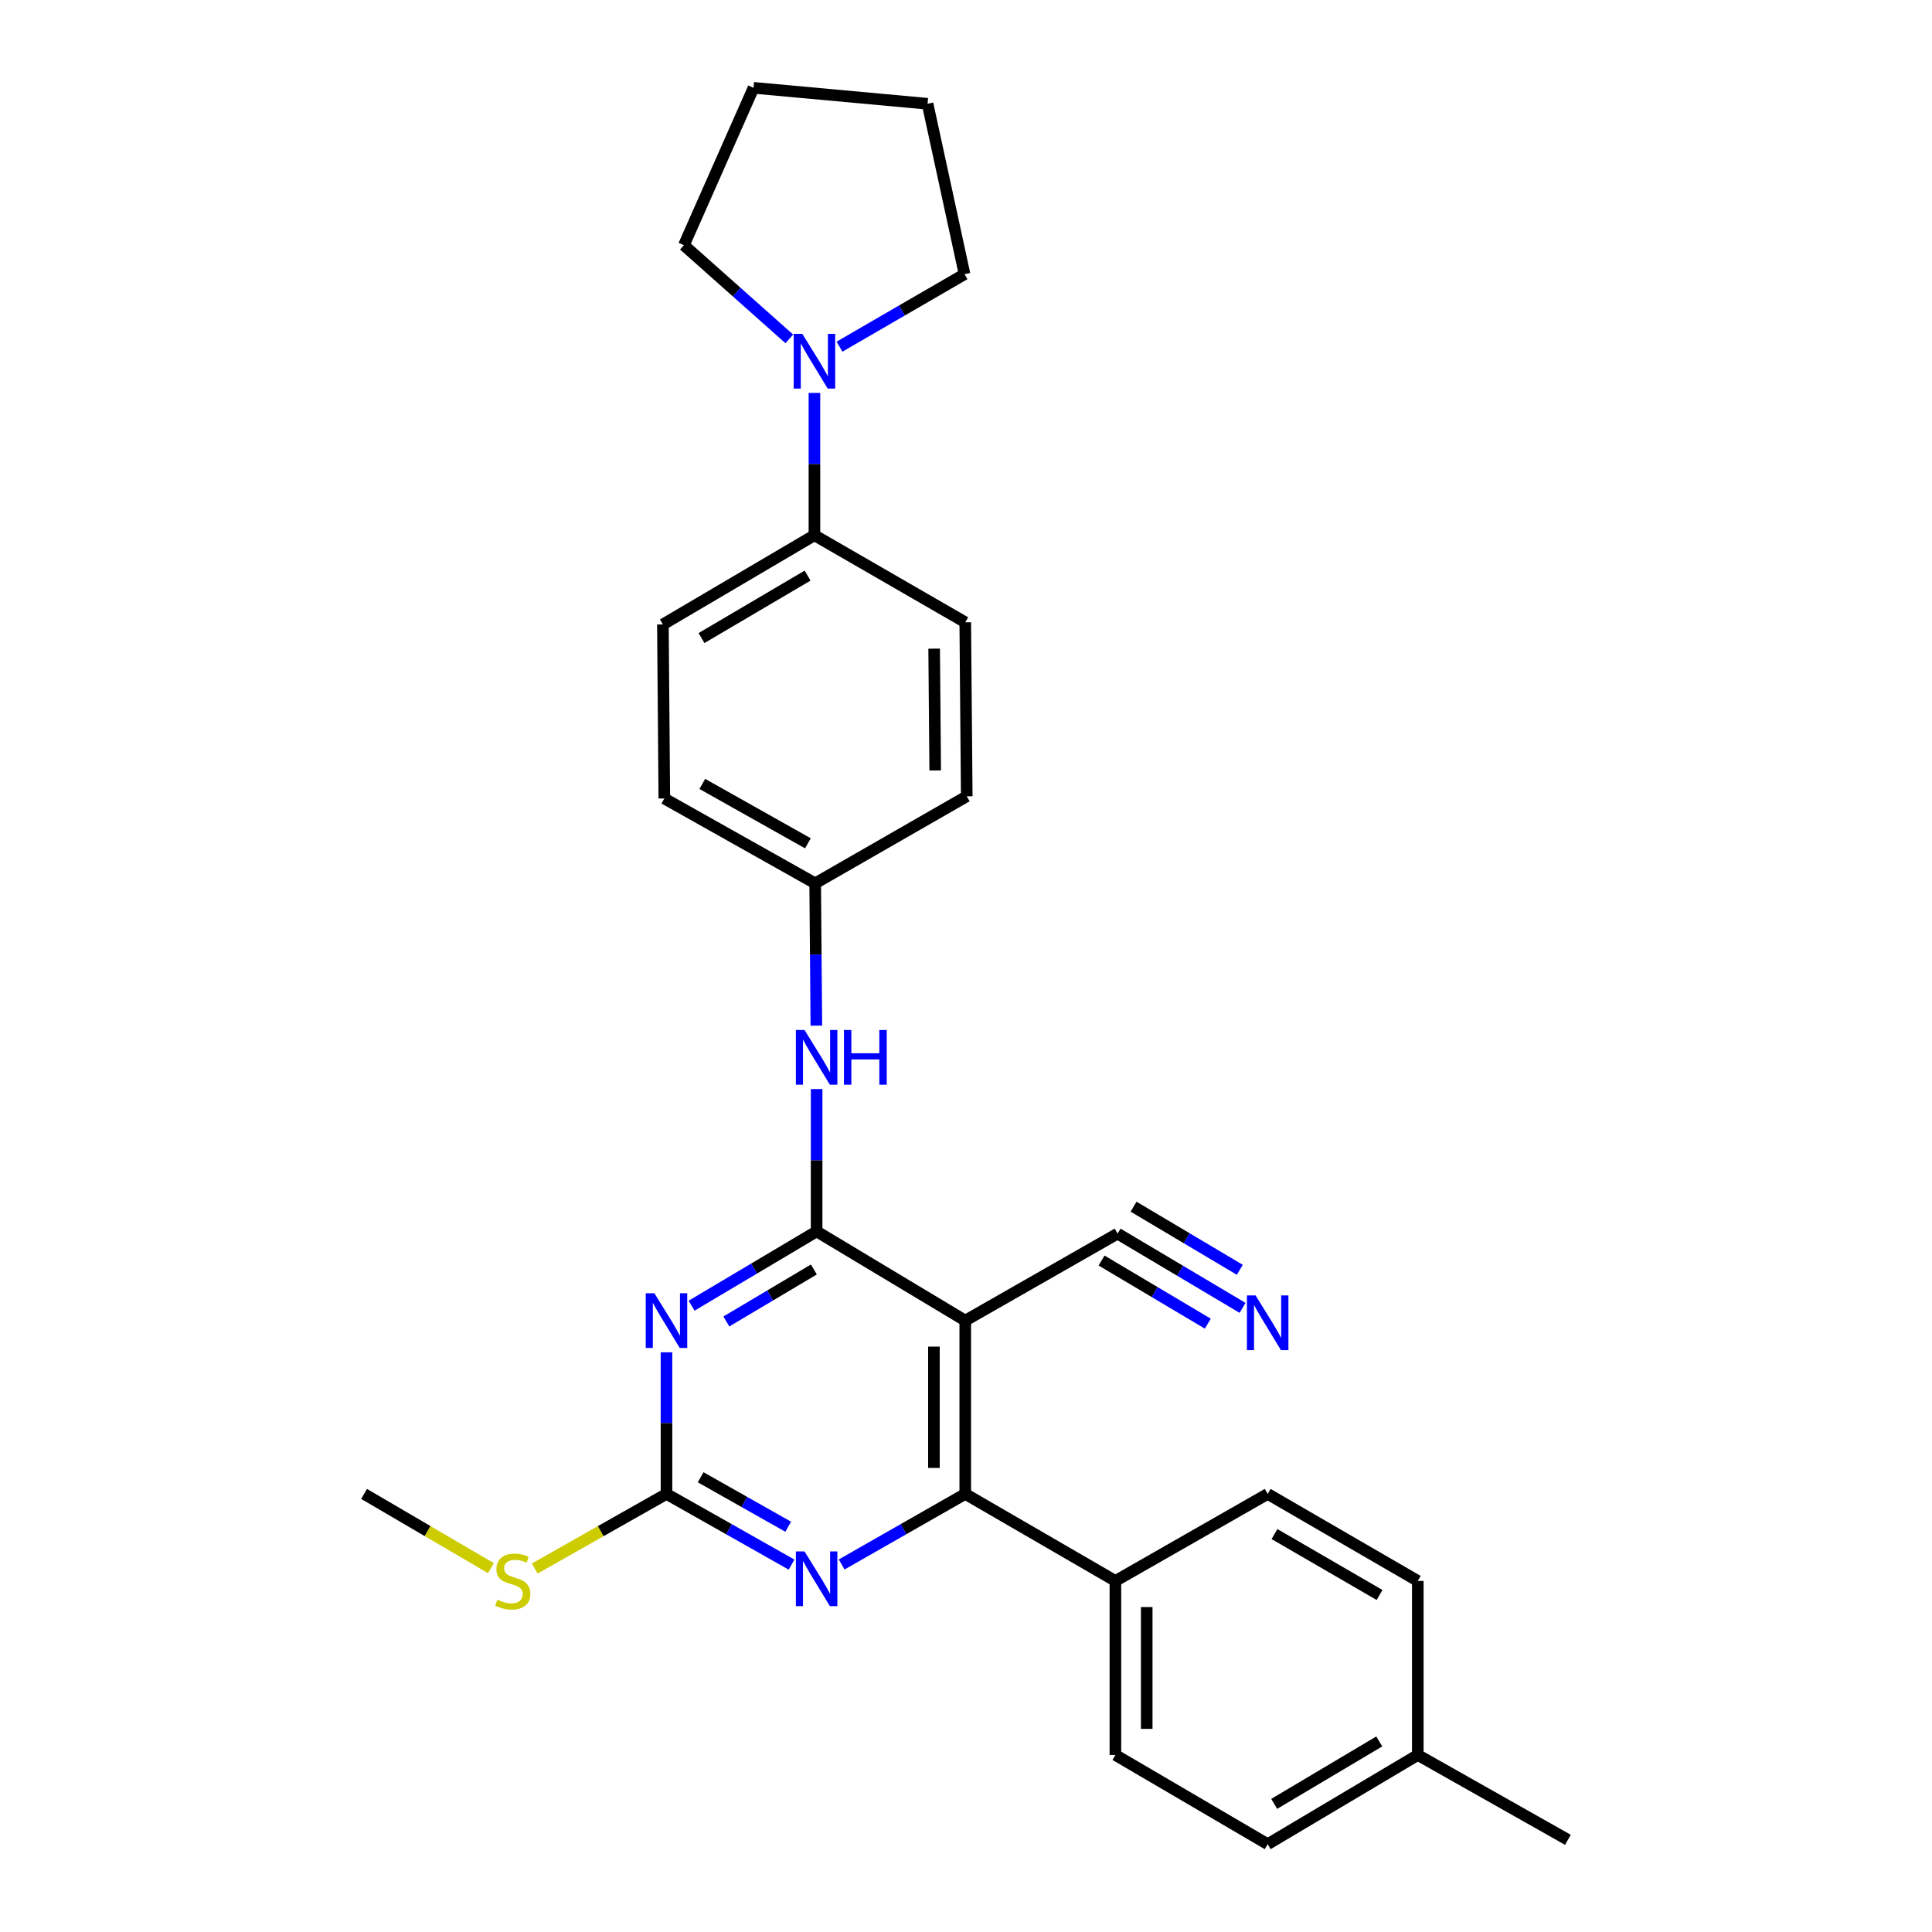 <?xml version='1.0' encoding='iso-8859-1'?>
<svg version='1.1' baseProfile='full'
              xmlns='http://www.w3.org/2000/svg'
                      xmlns:rdkit='http://www.rdkit.org/xml'
                      xmlns:xlink='http://www.w3.org/1999/xlink'
                  xml:space='preserve'
width='1000px' height='1000px' viewBox='0 0 1000 1000'>
<!-- END OF HEADER -->
<rect style='opacity:1.0;fill:#FFFFFF;stroke:none' width='1000' height='1000' x='0' y='0'> </rect>
<path class='bond-0' d='M 422.683,637.368 L 390.326,656.595' style='fill:none;fill-rule:evenodd;stroke:#000000;stroke-width:6px;stroke-linecap:butt;stroke-linejoin:miter;stroke-opacity:1' />
<path class='bond-0' d='M 390.326,656.595 L 357.969,675.823' style='fill:none;fill-rule:evenodd;stroke:#0000FF;stroke-width:6px;stroke-linecap:butt;stroke-linejoin:miter;stroke-opacity:1' />
<path class='bond-0' d='M 421.258,657.074 L 398.608,670.533' style='fill:none;fill-rule:evenodd;stroke:#000000;stroke-width:6px;stroke-linecap:butt;stroke-linejoin:miter;stroke-opacity:1' />
<path class='bond-0' d='M 398.608,670.533 L 375.958,683.992' style='fill:none;fill-rule:evenodd;stroke:#0000FF;stroke-width:6px;stroke-linecap:butt;stroke-linejoin:miter;stroke-opacity:1' />
<path class='bond-1' d='M 422.683,637.368 L 499.613,683.548' style='fill:none;fill-rule:evenodd;stroke:#000000;stroke-width:6px;stroke-linecap:butt;stroke-linejoin:miter;stroke-opacity:1' />
<path class='bond-6' d='M 422.683,637.368 L 422.683,600.534' style='fill:none;fill-rule:evenodd;stroke:#000000;stroke-width:6px;stroke-linecap:butt;stroke-linejoin:miter;stroke-opacity:1' />
<path class='bond-6' d='M 422.683,600.534 L 422.683,563.7' style='fill:none;fill-rule:evenodd;stroke:#0000FF;stroke-width:6px;stroke-linecap:butt;stroke-linejoin:miter;stroke-opacity:1' />
<path class='bond-3' d='M 344.969,699.95 L 344.969,736.6' style='fill:none;fill-rule:evenodd;stroke:#0000FF;stroke-width:6px;stroke-linecap:butt;stroke-linejoin:miter;stroke-opacity:1' />
<path class='bond-3' d='M 344.969,736.6 L 344.969,773.25' style='fill:none;fill-rule:evenodd;stroke:#000000;stroke-width:6px;stroke-linecap:butt;stroke-linejoin:miter;stroke-opacity:1' />
<path class='bond-2' d='M 499.613,683.548 L 499.613,773.25' style='fill:none;fill-rule:evenodd;stroke:#000000;stroke-width:6px;stroke-linecap:butt;stroke-linejoin:miter;stroke-opacity:1' />
<path class='bond-2' d='M 483.4,697.003 L 483.4,759.794' style='fill:none;fill-rule:evenodd;stroke:#000000;stroke-width:6px;stroke-linecap:butt;stroke-linejoin:miter;stroke-opacity:1' />
<path class='bond-5' d='M 499.613,683.548 L 578.452,638.512' style='fill:none;fill-rule:evenodd;stroke:#000000;stroke-width:6px;stroke-linecap:butt;stroke-linejoin:miter;stroke-opacity:1' />
<path class='bond-4' d='M 499.613,773.25 L 467.625,791.511' style='fill:none;fill-rule:evenodd;stroke:#000000;stroke-width:6px;stroke-linecap:butt;stroke-linejoin:miter;stroke-opacity:1' />
<path class='bond-4' d='M 467.625,791.511 L 435.637,809.773' style='fill:none;fill-rule:evenodd;stroke:#0000FF;stroke-width:6px;stroke-linecap:butt;stroke-linejoin:miter;stroke-opacity:1' />
<path class='bond-9' d='M 499.613,773.25 L 577.326,818.294' style='fill:none;fill-rule:evenodd;stroke:#000000;stroke-width:6px;stroke-linecap:butt;stroke-linejoin:miter;stroke-opacity:1' />
<path class='bond-11' d='M 344.969,773.25 L 310.876,792.554' style='fill:none;fill-rule:evenodd;stroke:#000000;stroke-width:6px;stroke-linecap:butt;stroke-linejoin:miter;stroke-opacity:1' />
<path class='bond-11' d='M 310.876,792.554 L 276.783,811.859' style='fill:none;fill-rule:evenodd;stroke:#CCCC00;stroke-width:6px;stroke-linecap:butt;stroke-linejoin:miter;stroke-opacity:1' />
<path class='bond-28' d='M 344.969,773.25 L 377.34,791.544' style='fill:none;fill-rule:evenodd;stroke:#000000;stroke-width:6px;stroke-linecap:butt;stroke-linejoin:miter;stroke-opacity:1' />
<path class='bond-28' d='M 377.34,791.544 L 409.711,809.838' style='fill:none;fill-rule:evenodd;stroke:#0000FF;stroke-width:6px;stroke-linecap:butt;stroke-linejoin:miter;stroke-opacity:1' />
<path class='bond-28' d='M 362.657,764.623 L 385.317,777.429' style='fill:none;fill-rule:evenodd;stroke:#000000;stroke-width:6px;stroke-linecap:butt;stroke-linejoin:miter;stroke-opacity:1' />
<path class='bond-28' d='M 385.317,777.429 L 407.977,790.235' style='fill:none;fill-rule:evenodd;stroke:#0000FF;stroke-width:6px;stroke-linecap:butt;stroke-linejoin:miter;stroke-opacity:1' />
<path class='bond-8' d='M 578.452,638.512 L 610.8,657.731' style='fill:none;fill-rule:evenodd;stroke:#000000;stroke-width:6px;stroke-linecap:butt;stroke-linejoin:miter;stroke-opacity:1' />
<path class='bond-8' d='M 610.8,657.731 L 643.148,676.95' style='fill:none;fill-rule:evenodd;stroke:#0000FF;stroke-width:6px;stroke-linecap:butt;stroke-linejoin:miter;stroke-opacity:1' />
<path class='bond-8' d='M 570.171,652.45 L 597.667,668.786' style='fill:none;fill-rule:evenodd;stroke:#000000;stroke-width:6px;stroke-linecap:butt;stroke-linejoin:miter;stroke-opacity:1' />
<path class='bond-8' d='M 597.667,668.786 L 625.163,685.123' style='fill:none;fill-rule:evenodd;stroke:#0000FF;stroke-width:6px;stroke-linecap:butt;stroke-linejoin:miter;stroke-opacity:1' />
<path class='bond-8' d='M 586.733,624.573 L 614.229,640.91' style='fill:none;fill-rule:evenodd;stroke:#000000;stroke-width:6px;stroke-linecap:butt;stroke-linejoin:miter;stroke-opacity:1' />
<path class='bond-8' d='M 614.229,640.91 L 641.725,657.246' style='fill:none;fill-rule:evenodd;stroke:#0000FF;stroke-width:6px;stroke-linecap:butt;stroke-linejoin:miter;stroke-opacity:1' />
<path class='bond-12' d='M 422.546,530.876 L 422.241,494.046' style='fill:none;fill-rule:evenodd;stroke:#0000FF;stroke-width:6px;stroke-linecap:butt;stroke-linejoin:miter;stroke-opacity:1' />
<path class='bond-12' d='M 422.241,494.046 L 421.935,457.216' style='fill:none;fill-rule:evenodd;stroke:#000000;stroke-width:6px;stroke-linecap:butt;stroke-linejoin:miter;stroke-opacity:1' />
<path class='bond-7' d='M 421.548,203.378 L 421.548,240.207' style='fill:none;fill-rule:evenodd;stroke:#0000FF;stroke-width:6px;stroke-linecap:butt;stroke-linejoin:miter;stroke-opacity:1' />
<path class='bond-7' d='M 421.548,240.207 L 421.548,277.037' style='fill:none;fill-rule:evenodd;stroke:#000000;stroke-width:6px;stroke-linecap:butt;stroke-linejoin:miter;stroke-opacity:1' />
<path class='bond-22' d='M 434.533,179.437 L 466.888,160.679' style='fill:none;fill-rule:evenodd;stroke:#0000FF;stroke-width:6px;stroke-linecap:butt;stroke-linejoin:miter;stroke-opacity:1' />
<path class='bond-22' d='M 466.888,160.679 L 499.243,141.921' style='fill:none;fill-rule:evenodd;stroke:#000000;stroke-width:6px;stroke-linecap:butt;stroke-linejoin:miter;stroke-opacity:1' />
<path class='bond-23' d='M 408.548,175.408 L 381.271,151.157' style='fill:none;fill-rule:evenodd;stroke:#0000FF;stroke-width:6px;stroke-linecap:butt;stroke-linejoin:miter;stroke-opacity:1' />
<path class='bond-23' d='M 381.271,151.157 L 353.994,126.906' style='fill:none;fill-rule:evenodd;stroke:#000000;stroke-width:6px;stroke-linecap:butt;stroke-linejoin:miter;stroke-opacity:1' />
<path class='bond-15' d='M 577.326,818.294 L 577.326,908.375' style='fill:none;fill-rule:evenodd;stroke:#000000;stroke-width:6px;stroke-linecap:butt;stroke-linejoin:miter;stroke-opacity:1' />
<path class='bond-15' d='M 593.539,831.806 L 593.539,894.863' style='fill:none;fill-rule:evenodd;stroke:#000000;stroke-width:6px;stroke-linecap:butt;stroke-linejoin:miter;stroke-opacity:1' />
<path class='bond-16' d='M 577.326,818.294 L 656.148,773.25' style='fill:none;fill-rule:evenodd;stroke:#000000;stroke-width:6px;stroke-linecap:butt;stroke-linejoin:miter;stroke-opacity:1' />
<path class='bond-10' d='M 421.548,277.037 L 343.114,323.208' style='fill:none;fill-rule:evenodd;stroke:#000000;stroke-width:6px;stroke-linecap:butt;stroke-linejoin:miter;stroke-opacity:1' />
<path class='bond-10' d='M 418.007,297.935 L 363.103,330.254' style='fill:none;fill-rule:evenodd;stroke:#000000;stroke-width:6px;stroke-linecap:butt;stroke-linejoin:miter;stroke-opacity:1' />
<path class='bond-29' d='M 421.548,277.037 L 499.613,322.091' style='fill:none;fill-rule:evenodd;stroke:#000000;stroke-width:6px;stroke-linecap:butt;stroke-linejoin:miter;stroke-opacity:1' />
<path class='bond-24' d='M 254.109,811.675 L 221.28,792.463' style='fill:none;fill-rule:evenodd;stroke:#CCCC00;stroke-width:6px;stroke-linecap:butt;stroke-linejoin:miter;stroke-opacity:1' />
<path class='bond-24' d='M 221.28,792.463 L 188.452,773.25' style='fill:none;fill-rule:evenodd;stroke:#000000;stroke-width:6px;stroke-linecap:butt;stroke-linejoin:miter;stroke-opacity:1' />
<path class='bond-17' d='M 421.935,457.216 L 500.387,412.162' style='fill:none;fill-rule:evenodd;stroke:#000000;stroke-width:6px;stroke-linecap:butt;stroke-linejoin:miter;stroke-opacity:1' />
<path class='bond-18' d='M 421.935,457.216 L 343.852,413.297' style='fill:none;fill-rule:evenodd;stroke:#000000;stroke-width:6px;stroke-linecap:butt;stroke-linejoin:miter;stroke-opacity:1' />
<path class='bond-18' d='M 418.171,436.497 L 363.513,405.754' style='fill:none;fill-rule:evenodd;stroke:#000000;stroke-width:6px;stroke-linecap:butt;stroke-linejoin:miter;stroke-opacity:1' />
<path class='bond-13' d='M 499.613,322.091 L 500.387,412.162' style='fill:none;fill-rule:evenodd;stroke:#000000;stroke-width:6px;stroke-linecap:butt;stroke-linejoin:miter;stroke-opacity:1' />
<path class='bond-13' d='M 483.517,335.741 L 484.059,398.791' style='fill:none;fill-rule:evenodd;stroke:#000000;stroke-width:6px;stroke-linecap:butt;stroke-linejoin:miter;stroke-opacity:1' />
<path class='bond-14' d='M 343.114,323.208 L 343.852,413.297' style='fill:none;fill-rule:evenodd;stroke:#000000;stroke-width:6px;stroke-linecap:butt;stroke-linejoin:miter;stroke-opacity:1' />
<path class='bond-19' d='M 577.326,908.375 L 656.148,954.545' style='fill:none;fill-rule:evenodd;stroke:#000000;stroke-width:6px;stroke-linecap:butt;stroke-linejoin:miter;stroke-opacity:1' />
<path class='bond-20' d='M 656.148,773.25 L 733.843,818.294' style='fill:none;fill-rule:evenodd;stroke:#000000;stroke-width:6px;stroke-linecap:butt;stroke-linejoin:miter;stroke-opacity:1' />
<path class='bond-20' d='M 659.67,794.032 L 714.057,825.564' style='fill:none;fill-rule:evenodd;stroke:#000000;stroke-width:6px;stroke-linecap:butt;stroke-linejoin:miter;stroke-opacity:1' />
<path class='bond-30' d='M 656.148,954.545 L 733.843,908.375' style='fill:none;fill-rule:evenodd;stroke:#000000;stroke-width:6px;stroke-linecap:butt;stroke-linejoin:miter;stroke-opacity:1' />
<path class='bond-30' d='M 659.52,933.682 L 713.907,901.363' style='fill:none;fill-rule:evenodd;stroke:#000000;stroke-width:6px;stroke-linecap:butt;stroke-linejoin:miter;stroke-opacity:1' />
<path class='bond-21' d='M 733.843,818.294 L 733.843,908.375' style='fill:none;fill-rule:evenodd;stroke:#000000;stroke-width:6px;stroke-linecap:butt;stroke-linejoin:miter;stroke-opacity:1' />
<path class='bond-25' d='M 733.843,908.375 L 811.548,952.294' style='fill:none;fill-rule:evenodd;stroke:#000000;stroke-width:6px;stroke-linecap:butt;stroke-linejoin:miter;stroke-opacity:1' />
<path class='bond-27' d='M 499.243,141.921 L 480.103,53.714' style='fill:none;fill-rule:evenodd;stroke:#000000;stroke-width:6px;stroke-linecap:butt;stroke-linejoin:miter;stroke-opacity:1' />
<path class='bond-26' d='M 353.994,126.906 L 390.032,45.455' style='fill:none;fill-rule:evenodd;stroke:#000000;stroke-width:6px;stroke-linecap:butt;stroke-linejoin:miter;stroke-opacity:1' />
<path class='bond-31' d='M 390.032,45.455 L 480.103,53.714' style='fill:none;fill-rule:evenodd;stroke:#000000;stroke-width:6px;stroke-linecap:butt;stroke-linejoin:miter;stroke-opacity:1' />
<path  class='atom-1' d='M 338.709 669.388
L 347.989 684.388
Q 348.909 685.868, 350.389 688.548
Q 351.869 691.228, 351.949 691.388
L 351.949 669.388
L 355.709 669.388
L 355.709 697.708
L 351.829 697.708
L 341.869 681.308
Q 340.709 679.388, 339.469 677.188
Q 338.269 674.988, 337.909 674.308
L 337.909 697.708
L 334.229 697.708
L 334.229 669.388
L 338.709 669.388
' fill='#0000FF'/>
<path  class='atom-5' d='M 416.423 803.009
L 425.703 818.009
Q 426.623 819.489, 428.103 822.169
Q 429.583 824.849, 429.663 825.009
L 429.663 803.009
L 433.423 803.009
L 433.423 831.329
L 429.543 831.329
L 419.583 814.929
Q 418.423 813.009, 417.183 810.809
Q 415.983 808.609, 415.623 807.929
L 415.623 831.329
L 411.943 831.329
L 411.943 803.009
L 416.423 803.009
' fill='#0000FF'/>
<path  class='atom-7' d='M 416.423 533.127
L 425.703 548.127
Q 426.623 549.607, 428.103 552.287
Q 429.583 554.967, 429.663 555.127
L 429.663 533.127
L 433.423 533.127
L 433.423 561.447
L 429.543 561.447
L 419.583 545.047
Q 418.423 543.127, 417.183 540.927
Q 415.983 538.727, 415.623 538.047
L 415.623 561.447
L 411.943 561.447
L 411.943 533.127
L 416.423 533.127
' fill='#0000FF'/>
<path  class='atom-7' d='M 436.823 533.127
L 440.663 533.127
L 440.663 545.167
L 455.143 545.167
L 455.143 533.127
L 458.983 533.127
L 458.983 561.447
L 455.143 561.447
L 455.143 548.367
L 440.663 548.367
L 440.663 561.447
L 436.823 561.447
L 436.823 533.127
' fill='#0000FF'/>
<path  class='atom-8' d='M 415.288 172.806
L 424.568 187.806
Q 425.488 189.286, 426.968 191.966
Q 428.448 194.646, 428.528 194.806
L 428.528 172.806
L 432.288 172.806
L 432.288 201.126
L 428.408 201.126
L 418.448 184.726
Q 417.288 182.806, 416.048 180.606
Q 414.848 178.406, 414.488 177.726
L 414.488 201.126
L 410.808 201.126
L 410.808 172.806
L 415.288 172.806
' fill='#0000FF'/>
<path  class='atom-9' d='M 649.888 670.513
L 659.168 685.513
Q 660.088 686.993, 661.568 689.673
Q 663.048 692.353, 663.128 692.513
L 663.128 670.513
L 666.888 670.513
L 666.888 698.833
L 663.008 698.833
L 653.048 682.433
Q 651.888 680.513, 650.648 678.313
Q 649.448 676.113, 649.088 675.433
L 649.088 698.833
L 645.408 698.833
L 645.408 670.513
L 649.888 670.513
' fill='#0000FF'/>
<path  class='atom-12' d='M 257.418 828.014
Q 257.738 828.134, 259.058 828.694
Q 260.378 829.254, 261.818 829.614
Q 263.298 829.934, 264.738 829.934
Q 267.418 829.934, 268.978 828.654
Q 270.538 827.334, 270.538 825.054
Q 270.538 823.494, 269.738 822.534
Q 268.978 821.574, 267.778 821.054
Q 266.578 820.534, 264.578 819.934
Q 262.058 819.174, 260.538 818.454
Q 259.058 817.734, 257.978 816.214
Q 256.938 814.694, 256.938 812.134
Q 256.938 808.574, 259.338 806.374
Q 261.778 804.174, 266.578 804.174
Q 269.858 804.174, 273.578 805.734
L 272.658 808.814
Q 269.258 807.414, 266.698 807.414
Q 263.938 807.414, 262.418 808.574
Q 260.898 809.694, 260.938 811.654
Q 260.938 813.174, 261.698 814.094
Q 262.498 815.014, 263.618 815.534
Q 264.778 816.054, 266.698 816.654
Q 269.258 817.454, 270.778 818.254
Q 272.298 819.054, 273.378 820.694
Q 274.498 822.294, 274.498 825.054
Q 274.498 828.974, 271.858 831.094
Q 269.258 833.174, 264.898 833.174
Q 262.378 833.174, 260.458 832.614
Q 258.578 832.094, 256.338 831.174
L 257.418 828.014
' fill='#CCCC00'/>
</svg>
